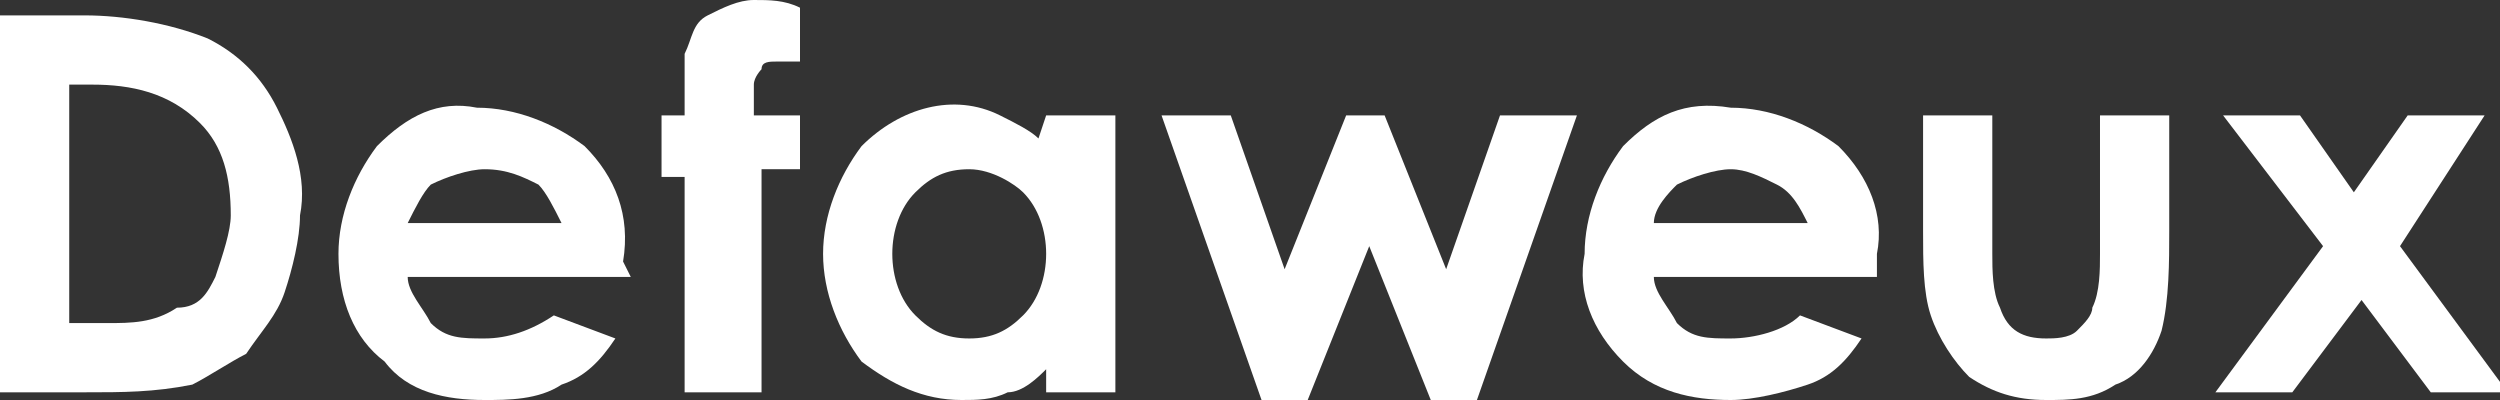 <?xml version="1.0" encoding="utf-8"?>
<!-- Generator: Adobe Illustrator 28.0.0, SVG Export Plug-In . SVG Version: 6.00 Build 0)  -->
<svg version="1.1" id="Calque_1" xmlns="http://www.w3.org/2000/svg" xmlns:xlink="http://www.w3.org/1999/xlink" x="0px" y="0px"
	 viewBox="0 0 32.5 5.2" style="enable-background:new 0 0 32.5 5.2;" xml:space="preserve">
<rect x="0" y="0" width="32.5" height="5.2" fill="#333333" stroke="none"/>
<style type="text/css">
	.st0{fill:#FFFFFF;}
</style>
<path class="st0" d="M0,0.2L0,0.2h1.1c0.5,0,1.1,0.1,1.6,0.3C3.1,0.7,3.4,1,3.6,1.4c0.2,0.4,0.4,0.9,0.3,1.4c0,0.3-0.1,0.7-0.2,1
	C3.6,4.1,3.4,4.3,3.2,4.6C3,4.7,2.7,4.9,2.5,5C2,5.1,1.6,5.1,1.1,5.1H0l0,0L0,0.2z M0.9,1.1v3.1h0.5c0.3,0,0.6,0,0.9-0.2
	C2.6,4,2.7,3.8,2.8,3.6C2.9,3.3,3,3,3,2.8c0-0.5-0.1-0.9-0.4-1.2C2.2,1.2,1.7,1.1,1.2,1.1L0.9,1.1L0.9,1.1z"/>
<path class="st0" d="M8.2,3.6H5.3l0,0c0,0.2,0.2,0.4,0.3,0.6c0.2,0.2,0.4,0.2,0.7,0.2c0.3,0,0.6-0.1,0.9-0.3l0,0L8,4.4l0,0
	C7.8,4.7,7.6,4.9,7.3,5C7,5.2,6.6,5.2,6.3,5.2c-0.5,0-1-0.1-1.3-0.5C4.6,4.4,4.4,3.9,4.4,3.3c0-0.5,0.2-1,0.5-1.4
	c0.4-0.4,0.8-0.6,1.3-0.5c0.5,0,1,0.2,1.4,0.5c0.4,0.4,0.6,0.9,0.5,1.5L8.2,3.6L8.2,3.6z M7.3,2.9L7.3,2.9C7.2,2.7,7.1,2.5,7,2.4
	C6.8,2.3,6.6,2.2,6.3,2.2c-0.2,0-0.5,0.1-0.7,0.2C5.5,2.5,5.4,2.7,5.3,2.9l0,0H7.3z"/>
<path class="st0" d="M8.6,1.5h0.3c0-0.5,0-0.8,0-0.8C9,0.5,9,0.3,9.2,0.2C9.4,0.1,9.6,0,9.8,0c0.2,0,0.4,0,0.6,0.1l0,0v0.7l0,0
	c-0.1,0-0.2,0-0.3,0c-0.1,0-0.2,0-0.2,0.1c0,0-0.1,0.1-0.1,0.2v0.4h0.6l0,0v0.7l0,0H9.9l0,0v2.9l0,0H8.9l0,0V2.3l0,0H8.6l0,0V1.5
	L8.6,1.5z"/>
<path class="st0" d="M13.6,1.5h0.9l0,0v3.6l0,0h-0.9l0,0V4.8l0,0c-0.1,0.1-0.3,0.3-0.5,0.3c-0.2,0.1-0.4,0.1-0.6,0.1
	c-0.5,0-0.9-0.2-1.3-0.5c-0.3-0.4-0.5-0.9-0.5-1.4c0-0.5,0.2-1,0.5-1.4c0.5-0.5,1.2-0.7,1.8-0.4c0.2,0.1,0.4,0.2,0.5,0.3l0,0
	L13.6,1.5L13.6,1.5z M12.6,2.2c-0.3,0-0.5,0.1-0.7,0.3c-0.2,0.2-0.3,0.5-0.3,0.8c0,0.3,0.1,0.6,0.3,0.8c0.2,0.2,0.4,0.3,0.7,0.3
	c0.3,0,0.5-0.1,0.7-0.3c0.2-0.2,0.3-0.5,0.3-0.8c0-0.3-0.1-0.6-0.3-0.8C13.2,2.4,12.9,2.2,12.6,2.2"/>
<path class="st0" d="M15.1,1.5h0.9l0.7,2l0,0l0.8-2H18l0.8,2l0,0l0.7-2h1l0,0l-1.3,3.7h-0.6l-0.8-2l0,0l-0.8,2h-0.6L15.1,1.5
	C15.1,1.5,15.1,1.5,15.1,1.5z"/>
<path class="st0" d="M24.4,3.6h-2.9l0,0c0,0.2,0.2,0.4,0.3,0.6c0.2,0.2,0.4,0.2,0.7,0.2c0.3,0,0.7-0.1,0.9-0.3l0,0l0.8,0.3l0,0
	C24,4.7,23.8,4.9,23.5,5c-0.3,0.1-0.7,0.2-1,0.2c-0.5,0-1-0.1-1.4-0.5c-0.4-0.4-0.6-0.9-0.5-1.4c0-0.5,0.2-1,0.5-1.4
	c0.4-0.4,0.8-0.6,1.4-0.5c0.5,0,1,0.2,1.4,0.5c0.4,0.4,0.6,0.9,0.5,1.4V3.6L24.4,3.6z M23.5,2.9L23.5,2.9c-0.1-0.2-0.2-0.4-0.4-0.5
	c-0.2-0.1-0.4-0.2-0.6-0.2c-0.2,0-0.5,0.1-0.7,0.2c-0.1,0.1-0.3,0.3-0.3,0.5l0,0H23.5z"/>
<path class="st0" d="M25,1.5h0.9l0,0v1.8c0,0.2,0,0.5,0.1,0.7c0.1,0.3,0.3,0.4,0.6,0.4c0.1,0,0.3,0,0.4-0.1c0.1-0.1,0.2-0.2,0.2-0.3
	c0.1-0.2,0.1-0.5,0.1-0.7V1.5l0,0h0.9l0,0v1.5c0,0.4,0,0.9-0.1,1.3C28,4.6,27.8,4.9,27.5,5c-0.3,0.2-0.6,0.2-0.9,0.2
	c-0.4,0-0.7-0.1-1-0.3c-0.2-0.2-0.4-0.5-0.5-0.8C25,3.8,25,3.4,25,3L25,1.5L25,1.5z"/>
<path class="st0" d="M28.9,1.5h1l0.7,1l0,0l0.7-1h1l0,0l-1.1,1.7l0,0l1.4,1.9l0,0h-1l-0.9-1.2l0,0l-0.9,1.2h-1l0,0l1.4-1.9l0,0
	L28.9,1.5C28.9,1.5,28.9,1.5,28.9,1.5z"/>
</svg>
